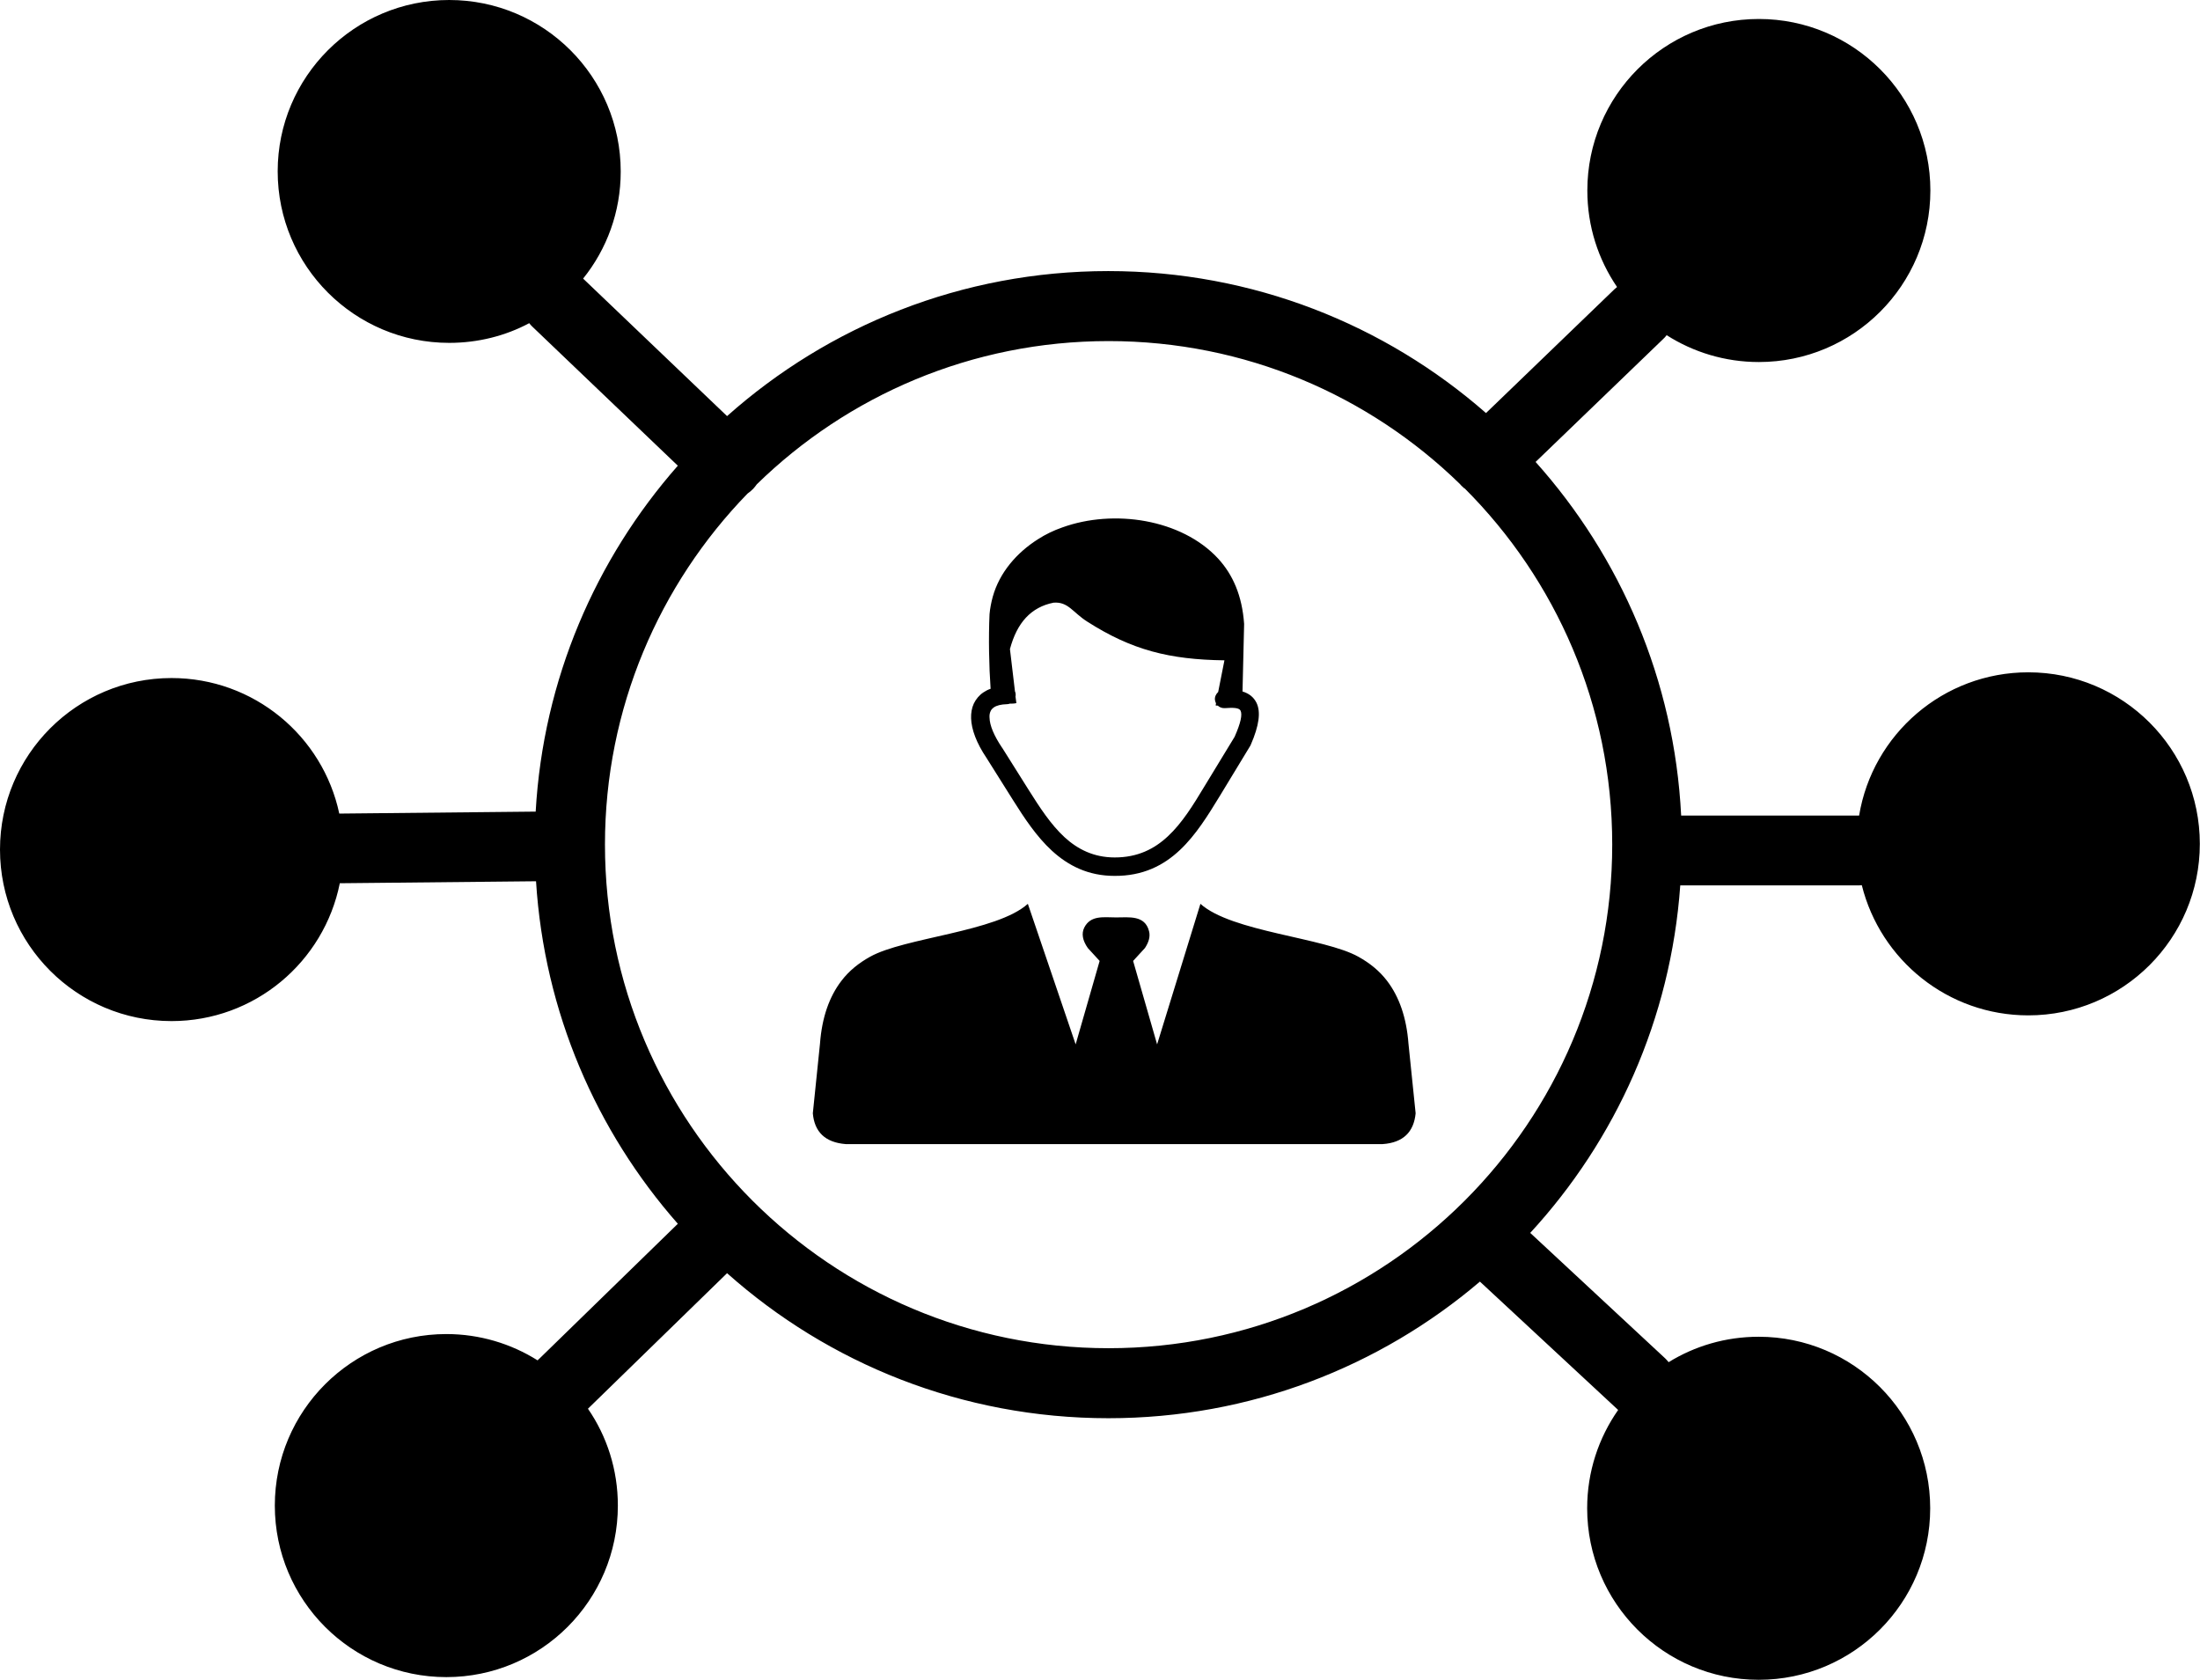 <?xml version="1.0" encoding="UTF-8"?> <svg xmlns="http://www.w3.org/2000/svg" xmlns:xlink="http://www.w3.org/1999/xlink" version="1.1" id="Layer_1" x="0px" y="0px" viewBox="0 0 122.88 93.83" style="enable-background:new 0 0 122.88 93.83" xml:space="preserve"><style type="text/css">.st0{fill-rule:evenodd;clip-rule:evenodd;}</style><g><path class="st0" d="M98.24,1.06c5.29,0,9.58,4.29,9.58,9.58c0,5.29-4.29,9.58-9.58,9.58c-1.89,0-3.66-0.55-5.15-1.5 c-0.06,0.08-0.13,0.16-0.21,0.23l-7.11,6.85c4.74,5.3,7.75,12.18,8.13,19.75h9.94c0.75-4.54,4.7-8,9.45-8 c5.29,0,9.58,4.29,9.58,9.58c0,5.29-4.29,9.58-9.58,9.58c-4.49,0-8.26-3.09-9.3-7.27c-0.05,0-0.1,0.01-0.15,0.01h-9.99 c-0.53,7.47-3.61,14.23-8.38,19.41l7.53,7c0.07,0.07,0.14,0.14,0.2,0.22c1.46-0.9,3.18-1.42,5.03-1.42c5.29,0,9.58,4.29,9.58,9.58 c0,5.29-4.29,9.58-9.58,9.58s-9.58-4.29-9.58-9.58c0-2.04,0.64-3.93,1.73-5.49l-0.03-0.03l-7.69-7.14 c-5.59,4.76-12.84,7.63-20.75,7.63c-8.18,0-15.64-3.06-21.3-8.1l-7.76,7.56l-0.01,0.01c1.06,1.54,1.67,3.4,1.67,5.41 c0,5.29-4.29,9.58-9.58,9.58s-9.58-4.29-9.58-9.58c0-5.29,4.29-9.58,9.58-9.58c1.87,0,3.62,0.54,5.1,1.47 c0.03-0.04,0.06-0.07,0.1-0.1l7.73-7.53c-4.55-5.17-7.46-11.81-7.92-19.13l-10.9,0.11l-0.06,0c-0.88,4.39-4.75,7.7-9.4,7.7 C4.29,57.03,0,52.74,0,47.45c0-5.29,4.29-9.58,9.58-9.58c4.6,0,8.45,3.24,9.37,7.57l0.05,0l10.92-0.11 c0.42-7.39,3.35-14.1,7.94-19.32l-8.13-7.77c-0.06-0.06-0.12-0.12-0.17-0.19c-1.33,0.71-2.86,1.1-4.47,1.1 c-5.29,0-9.58-4.29-9.58-9.58C15.51,4.29,19.8,0,25.09,0c5.29,0,9.58,4.29,9.58,9.58c0,2.26-0.78,4.34-2.1,5.98l8.04,7.68 c5.66-5.04,13.12-8.1,21.29-8.1c8.08,0,15.46,2.99,21.1,7.93l7.18-6.92c0.04-0.04,0.09-0.08,0.14-0.12 c-1.05-1.54-1.66-3.39-1.66-5.39C88.66,5.35,92.95,1.06,98.24,1.06L98.24,1.06z M57.41,50.48l2.67,7.85l1.34-4.66l-0.66-0.72 c-0.3-0.43-0.36-0.81-0.2-1.14c0.36-0.71,1.09-0.57,1.78-0.57c0.72,0,1.61-0.14,1.84,0.77c0.08,0.3-0.02,0.62-0.23,0.94l-0.66,0.72 l1.34,4.66l2.42-7.85c1.74,1.57,6.91,1.88,8.83,2.96c0.61,0.34,1.16,0.77,1.6,1.35c0.67,0.88,1.08,2.04,1.19,3.5l0.4,3.89 c-0.1,1.04-0.69,1.64-1.84,1.72H62.37H47.24c-1.16-0.09-1.75-0.69-1.84-1.72l0.4-3.89c0.11-1.47,0.52-2.62,1.19-3.5 c0.44-0.58,0.99-1.01,1.6-1.35C50.51,52.36,55.67,52.05,57.41,50.48L57.41,50.48z M56.69,38.61c0.03,0.06,0.04,0.12,0.04,0.19 c0,0.03,0,0.06-0.01,0.1l0.05,0.37c-0.13,0.03-0.25,0.03-0.37,0.03c-0.05,0.02-0.11,0.03-0.16,0.03c-0.33,0.01-0.57,0.07-0.73,0.18 c-0.08,0.06-0.15,0.13-0.18,0.21c-0.05,0.1-0.07,0.22-0.06,0.36c0.01,0.44,0.25,1.01,0.7,1.68l0.01,0.01l0,0l1.49,2.37 c0.6,0.95,1.22,1.91,1.99,2.62c0.73,0.67,1.63,1.13,2.8,1.13c1.28,0,2.21-0.47,2.97-1.18c0.8-0.74,1.43-1.77,2.05-2.8l1.68-2.76 c0.34-0.77,0.44-1.24,0.33-1.46c-0.07-0.15-0.37-0.18-0.87-0.14c-0.15,0.01-0.3-0.04-0.4-0.14c-0.04,0-0.08,0-0.12-0.01l0.02-0.12 c-0.03-0.06-0.05-0.12-0.06-0.19c-0.02-0.17,0.06-0.33,0.18-0.44l0.35-1.77c-3.07-0.04-5.17-0.57-7.66-2.16 c-0.82-0.52-1.06-1.12-1.88-1.06c-0.62,0.12-1.14,0.4-1.55,0.84c-0.4,0.43-0.69,1.01-0.89,1.75L56.69,38.61L56.69,38.61z M69.4,38.62c0.36,0.11,0.62,0.31,0.78,0.63c0.25,0.51,0.15,1.27-0.32,2.35l0,0c-0.01,0.02-0.02,0.04-0.03,0.06l-1.7,2.8 c-0.66,1.08-1.33,2.17-2.22,3.01c-0.93,0.88-2.09,1.46-3.66,1.45c-1.47,0-2.58-0.57-3.49-1.4c-0.87-0.8-1.54-1.82-2.17-2.82 l-1.49-2.37c-0.56-0.83-0.84-1.59-0.86-2.21c-0.01-0.3,0.04-0.58,0.15-0.82c0.12-0.25,0.3-0.47,0.54-0.63 c0.12-0.08,0.25-0.15,0.4-0.2c-0.09-1.27-0.12-2.85-0.06-4.17c0.03-0.32,0.09-0.64,0.18-0.97c0.38-1.36,1.34-2.46,2.52-3.21 c0.42-0.27,0.87-0.49,1.36-0.66c2.87-1.04,6.66-0.47,8.7,1.73c0.83,0.9,1.35,2.08,1.46,3.66L69.4,38.62L69.4,38.62z M81.78,27.27 c-0.06-0.05-0.11-0.1-0.16-0.15c-0.03-0.03-0.05-0.06-0.08-0.09c-5.07-4.94-11.99-7.98-19.62-7.98c-7.65,0-14.58,3.05-19.65,8 c-0.06,0.09-0.13,0.17-0.2,0.25c-0.1,0.1-0.2,0.19-0.32,0.27c-4.92,5.07-7.96,11.98-7.96,19.6c0,7.77,3.15,14.8,8.24,19.89 c5.09,5.09,12.12,8.24,19.89,8.24c7.77,0,14.8-3.15,19.89-8.24c5.09-5.09,8.24-12.12,8.24-19.89c0-7.77-3.15-14.8-8.24-19.89 L81.78,27.27L81.78,27.27z"></path></g></svg> 